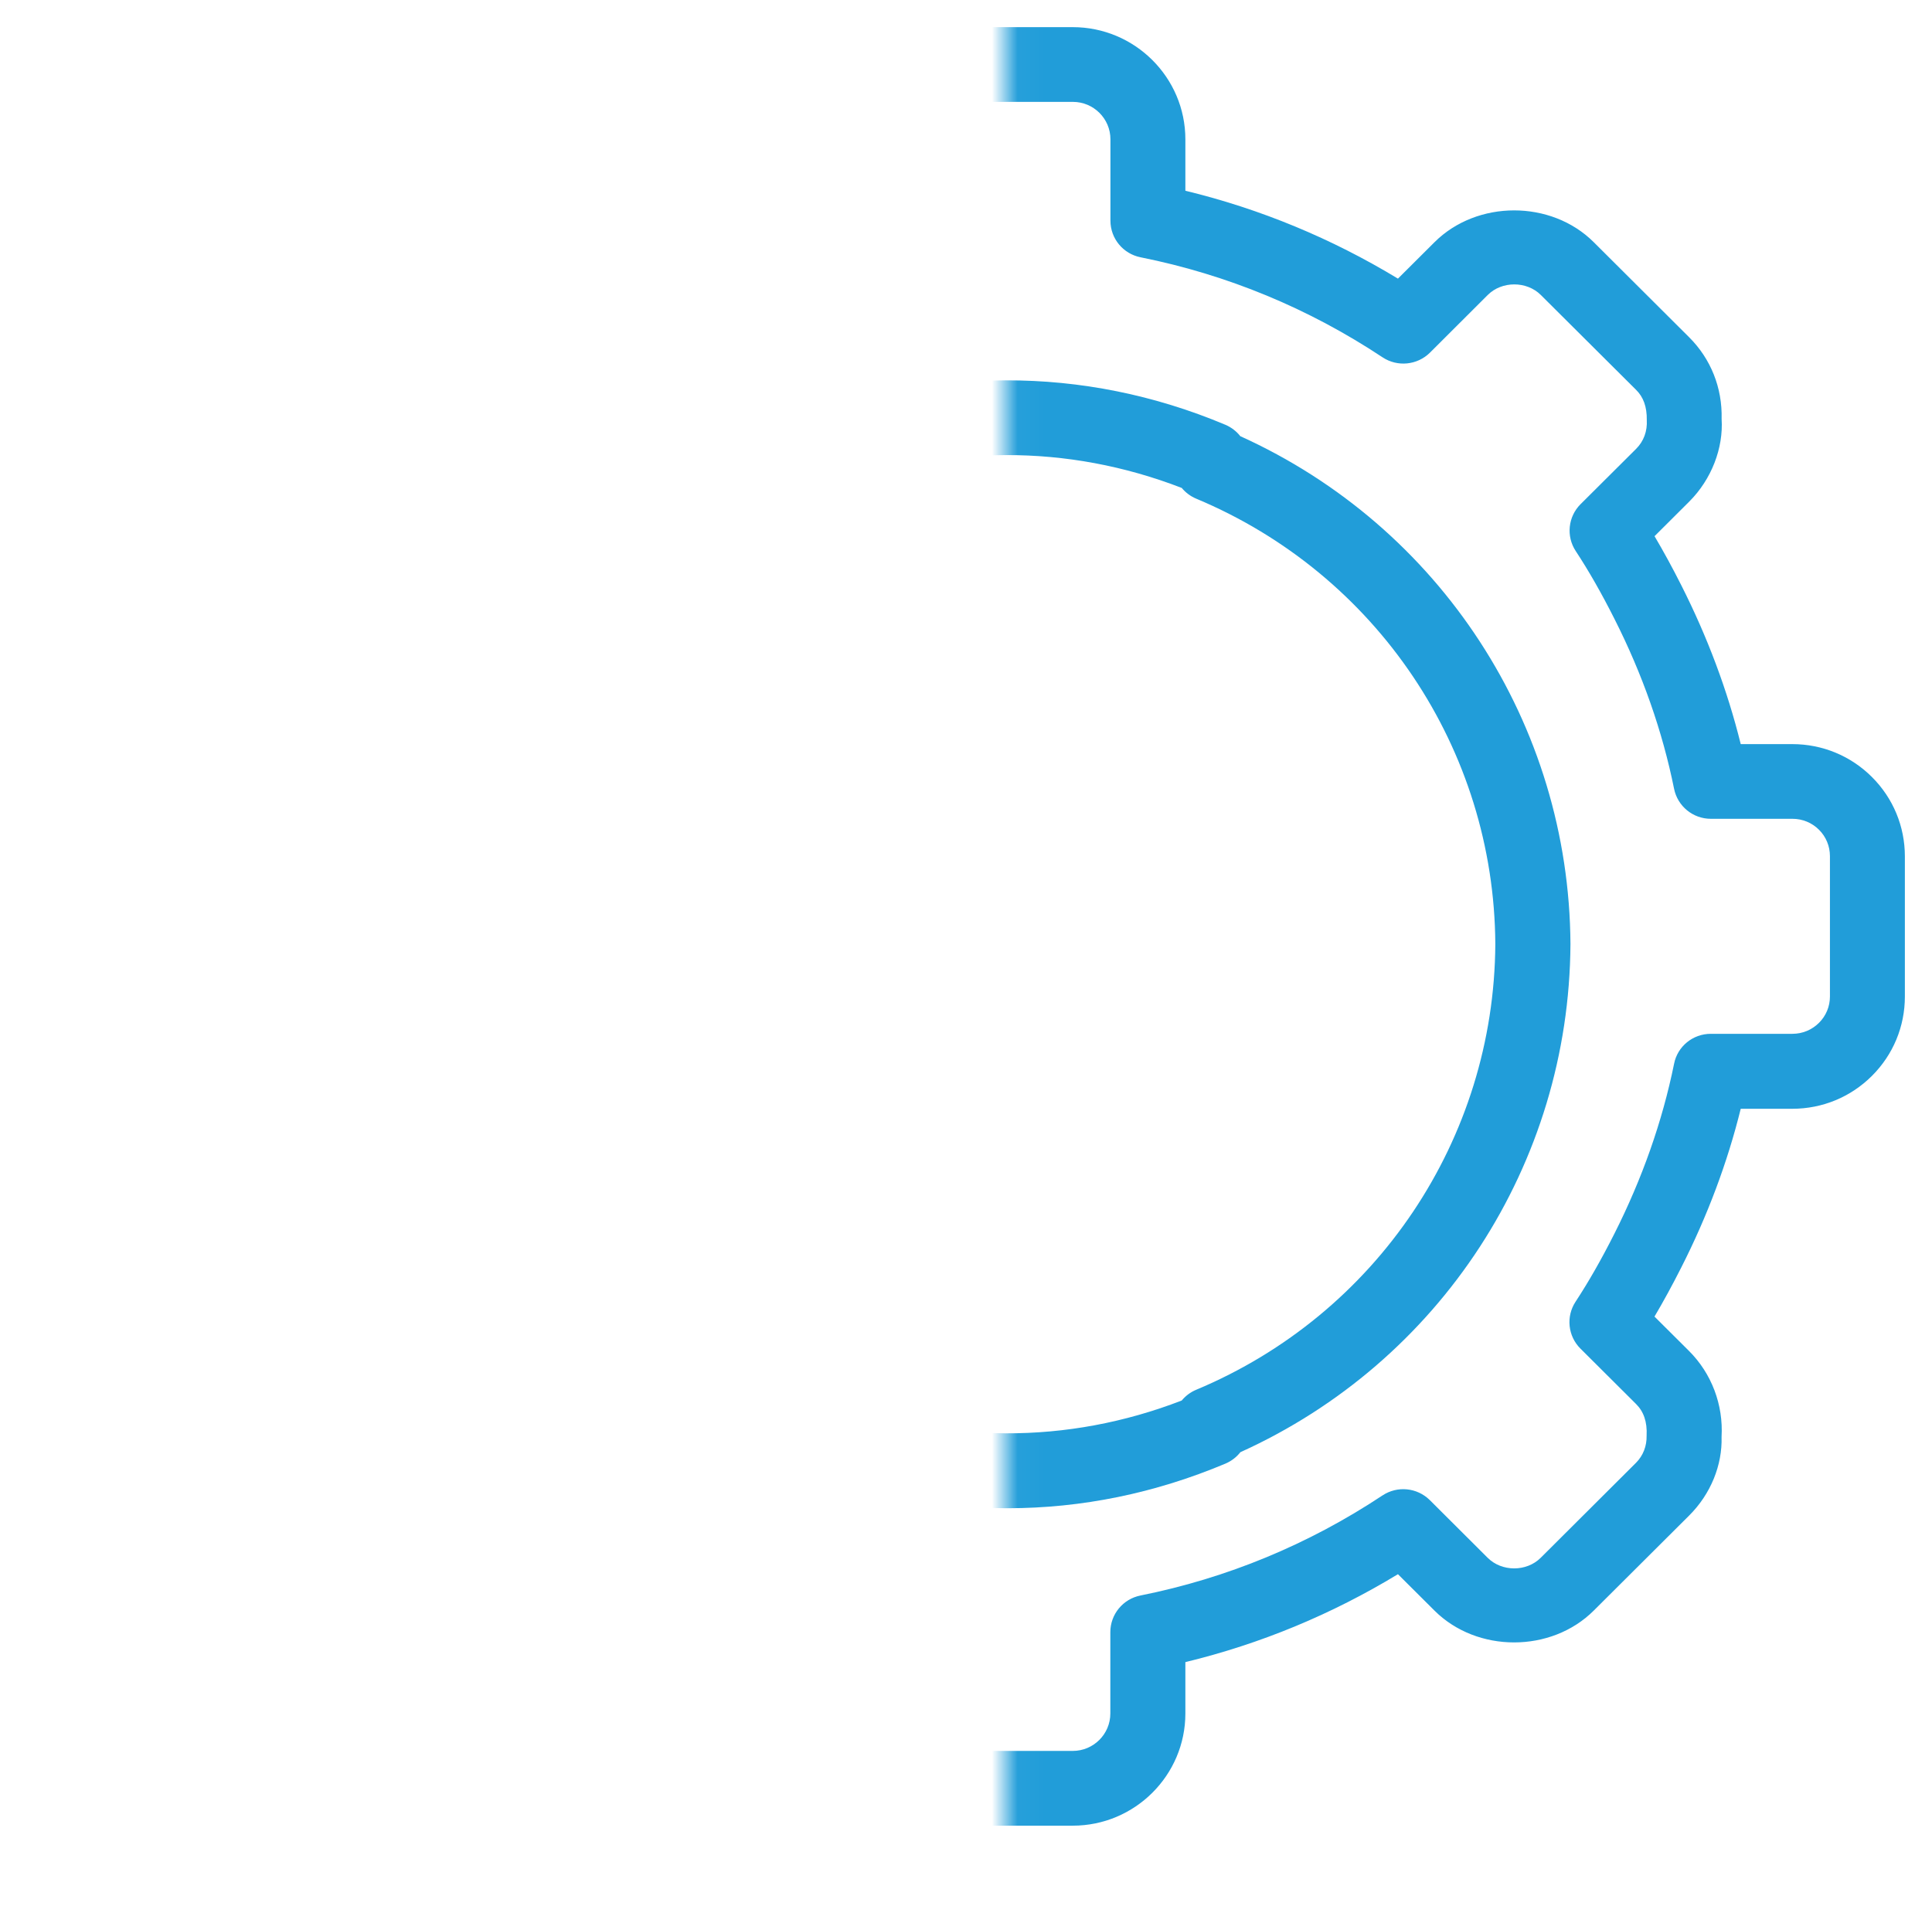<svg width="75" height="74" viewBox="0 0 75 74" fill="none" xmlns="http://www.w3.org/2000/svg">
<mask id="mask0_8380_111" style="mask-type:alpha" maskUnits="userSpaceOnUse" x="39" y="-1" width="37" height="76">
<rect x="39.027" y="-1" width="36.973" height="76" fill="#D9D9D9"/>
</mask>
<g mask="url(#mask0_8380_111)">
<path d="M48.149 16.937C47.998 16.747 47.803 16.593 47.569 16.494C42.062 14.176 36.023 14.192 30.519 16.553C30.286 16.652 30.09 16.809 29.941 17.001C22.26 20.541 17.302 28.187 17.254 36.671C17.3 45.139 22.26 52.787 29.941 56.325C30.09 56.517 30.286 56.672 30.519 56.773C33.292 57.962 36.184 58.565 39.11 58.565C41.991 58.565 44.837 57.983 47.572 56.832C47.804 56.733 48.002 56.58 48.151 56.389C55.908 52.877 60.918 45.205 60.965 36.657C60.915 28.122 55.908 20.451 48.149 16.937ZM46.436 53.965C46.214 54.056 46.023 54.203 45.874 54.382C41.44 56.096 36.659 56.081 32.224 54.334C32.077 54.154 31.888 54.008 31.666 53.913C24.722 50.951 20.209 44.178 20.167 36.671C20.209 29.148 24.722 22.375 31.666 19.415C31.888 19.32 32.079 19.174 32.224 18.994C36.657 17.245 41.44 17.232 45.874 18.946C46.023 19.125 46.213 19.27 46.436 19.363C53.448 22.298 58.005 29.092 58.048 36.657C58.005 44.234 53.448 51.031 46.436 53.965Z" fill="#219DD9"/>
<path d="M67.575 43.054H69.575C70.744 43.054 71.843 42.6 72.668 41.777C73.493 40.953 73.947 39.86 73.947 38.696V33.254C73.947 32.089 73.493 30.995 72.668 30.171C71.843 29.348 70.744 28.894 69.575 28.894H67.575C67.059 26.806 66.284 24.737 65.268 22.727C64.921 22.038 64.576 21.408 64.229 20.82L65.571 19.482C66.447 18.609 66.906 17.393 66.833 16.266C66.864 15.059 66.413 13.932 65.569 13.092L61.869 9.404C60.218 7.757 57.339 7.759 55.688 9.404L54.268 10.819C51.693 9.258 48.929 8.113 46.016 7.406V5.411C46.016 3.009 44.054 1.054 41.644 1.054H36.411C34.001 1.054 32.039 3.009 32.039 5.411V7.42C29.11 8.132 26.343 9.271 23.788 10.819L22.369 9.404C20.718 7.757 17.837 7.759 16.187 9.404L12.489 13.092C11.643 13.933 11.195 15.06 11.225 16.147C11.152 17.396 11.613 18.613 12.487 19.483L13.829 20.821C13.481 21.411 13.139 22.043 12.792 22.73C11.786 24.729 11.017 26.797 10.498 28.893H8.481C7.314 28.893 6.215 29.346 5.389 30.168C4.563 30.992 4.108 32.087 4.109 33.251V38.695C4.109 39.858 4.564 40.953 5.389 41.777C6.215 42.598 7.312 43.052 8.481 43.052H10.498C11.017 45.148 11.786 47.217 12.792 49.217C13.137 49.904 13.481 50.536 13.828 51.123L12.487 52.462C11.611 53.333 11.151 54.55 11.222 55.679C11.192 56.885 11.642 58.011 12.486 58.853L16.186 62.541C17.837 64.187 20.718 64.187 22.369 62.541L23.788 61.126C26.343 62.672 29.11 63.813 32.039 64.525V66.534C32.039 68.936 34.001 70.891 36.411 70.891H41.644C44.053 70.891 46.016 68.936 46.016 66.534V64.54C48.929 63.834 51.695 62.688 54.268 61.126L55.686 62.539C57.337 64.187 60.218 64.187 61.869 62.539L65.569 58.852C66.415 58.011 66.864 56.883 66.831 55.795C66.904 54.549 66.444 53.333 65.569 52.459L64.227 51.123C64.574 50.536 64.919 49.904 65.266 49.217C66.286 47.208 67.059 45.141 67.575 43.054ZM62.666 47.913C62.161 48.913 61.668 49.775 61.164 50.544C60.785 51.12 60.865 51.881 61.352 52.366L63.51 54.516C63.802 54.805 63.95 55.203 63.921 55.75C63.93 56.153 63.784 56.525 63.51 56.8L59.81 60.489C59.261 61.038 58.301 61.038 57.751 60.489L55.506 58.25C55.013 57.761 54.245 57.685 53.666 58.069C50.794 59.973 47.632 61.28 44.274 61.953C43.592 62.089 43.103 62.685 43.103 63.376V66.535C43.103 67.336 42.45 67.988 41.645 67.988H36.413C35.61 67.988 34.955 67.336 34.955 66.535V63.362C34.955 62.669 34.467 62.073 33.786 61.938C30.398 61.255 27.238 59.954 24.393 58.067C24.147 57.904 23.866 57.825 23.587 57.825C23.211 57.825 22.838 57.97 22.555 58.25L20.31 60.489C19.76 61.036 18.8 61.038 18.249 60.489L14.548 56.799C14.274 56.526 14.128 56.154 14.135 55.63C14.121 55.381 14.156 54.908 14.549 54.516L16.707 52.366C17.194 51.881 17.274 51.121 16.897 50.544C16.39 49.77 15.899 48.91 15.399 47.914C14.323 45.774 13.548 43.553 13.095 41.312C12.958 40.634 12.36 40.147 11.667 40.147H8.486C8.096 40.147 7.729 39.996 7.454 39.722C7.18 39.449 7.028 39.083 7.028 38.695V33.249C7.028 32.861 7.18 32.497 7.454 32.222C7.729 31.948 8.095 31.797 8.486 31.797H11.668C12.362 31.797 12.959 31.31 13.096 30.632C13.55 28.39 14.325 26.169 15.4 24.031C15.902 23.034 16.393 22.175 16.9 21.399C17.276 20.824 17.197 20.064 16.71 19.578L14.552 17.425C14.159 17.035 14.125 16.561 14.141 16.192C14.132 15.793 14.278 15.419 14.552 15.145L18.254 11.457C18.803 10.906 19.763 10.908 20.314 11.457L22.56 13.695C23.051 14.185 23.819 14.26 24.397 13.877C27.242 11.991 30.403 10.688 33.791 10.006C34.471 9.869 34.96 9.274 34.96 8.582V5.408C34.96 4.608 35.614 3.956 36.417 3.956H41.65C42.454 3.956 43.107 4.608 43.107 5.408V8.568C43.107 9.261 43.597 9.856 44.279 9.991C47.638 10.664 50.8 11.971 53.671 13.875C54.248 14.257 55.017 14.182 55.51 13.694L57.754 11.454C58.303 10.906 59.264 10.906 59.815 11.454L63.518 15.143C63.792 15.416 63.936 15.788 63.928 16.313C63.953 16.74 63.808 17.135 63.518 17.425L61.358 19.576C60.871 20.062 60.791 20.823 61.17 21.398C61.676 22.168 62.168 23.029 62.672 24.03C63.76 26.18 64.538 28.401 64.987 30.627C65.124 31.306 65.721 31.794 66.413 31.794H69.581C69.973 31.794 70.338 31.945 70.613 32.219C70.887 32.492 71.038 32.857 71.038 33.246V38.692C71.038 39.081 70.887 39.444 70.613 39.717C70.338 39.99 69.973 40.143 69.581 40.143H66.413C65.717 40.143 65.119 40.631 64.987 41.309C64.533 43.542 63.752 45.763 62.666 47.913Z" fill="#219DD9"/>
</g>
<mask id="path-4-inside-1_8380_111" fill="white">
<rect x="24.648" y="13.378" width="10.27" height="10.27" rx="1"/>
</mask>
<rect x="24.648" y="13.378" width="10.27" height="10.27" rx="1" stroke="#219DD9" stroke-width="4" mask="url(#path-4-inside-1_8380_111)"/>
<mask id="path-5-inside-2_8380_111" fill="white">
<rect x="24.648" y="38.027" width="10.27" height="10.27" rx="1"/>
</mask>
<rect x="24.648" y="38.027" width="10.27" height="10.27" rx="1" stroke="#219DD9" stroke-width="4" mask="url(#path-5-inside-2_8380_111)"/>
<mask id="path-6-inside-3_8380_111" fill="white">
<rect x="12.324" y="26.73" width="10.27" height="10.27" rx="1"/>
</mask>
<rect x="12.324" y="26.73" width="10.27" height="10.27" rx="1" stroke="#219DD9" stroke-width="4" mask="url(#path-6-inside-3_8380_111)"/>
<mask id="path-7-inside-4_8380_111" fill="white">
<rect y="33.919" width="10.27" height="10.27" rx="1"/>
</mask>
<rect y="33.919" width="10.27" height="10.27" rx="1" stroke="#219DD9" stroke-width="4" mask="url(#path-7-inside-4_8380_111)"/>
<mask id="path-8-inside-5_8380_111" fill="white">
<rect x="24.648" y="25.703" width="10.27" height="10.27" rx="1"/>
</mask>
<rect x="24.648" y="25.703" width="10.27" height="10.27" rx="1" stroke="#219DD9" stroke-width="4" mask="url(#path-8-inside-5_8380_111)"/>
<mask id="path-9-inside-6_8380_111" fill="white">
<rect x="24.648" y="50.352" width="10.27" height="10.27" rx="1"/>
</mask>
<rect x="24.648" y="50.352" width="10.27" height="10.27" rx="1" stroke="#219DD9" stroke-width="4" mask="url(#path-9-inside-6_8380_111)"/>
<mask id="path-10-inside-7_8380_111" fill="white">
<rect x="12.324" y="39.054" width="10.27" height="10.27" rx="1"/>
</mask>
<rect x="12.324" y="39.054" width="10.27" height="10.27" rx="1" stroke="#219DD9" stroke-width="4" mask="url(#path-10-inside-7_8380_111)"/>
</svg>
